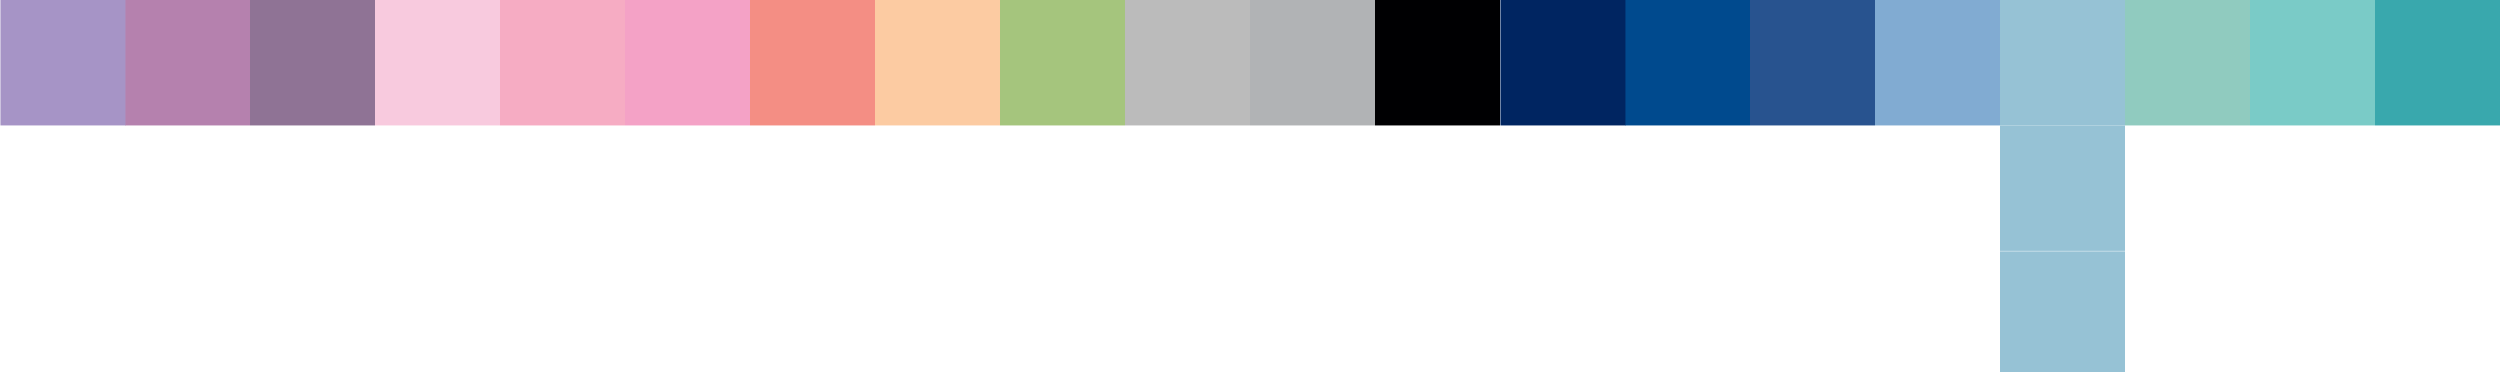 <?xml version="1.0" encoding="UTF-8"?>
<svg id="Layer_1" data-name="Layer 1" xmlns="http://www.w3.org/2000/svg" version="1.1" viewBox="0 0 564 84">
  <rect x="84.6" y="0" width="28.2" height="28.3" fill="#f8cade" stroke-width="0"/>
  <rect x="141" y="0" width="28.2" height="28.3" fill="#f4a2c6" stroke-width="0"/>
  <rect x="112.8" y="0" width="28.2" height="28.3" fill="#f6acc3" stroke-width="0"/>
  <rect x="197.4" y="0" width="28.2" height="28.3" fill="#fccba2" stroke-width="0"/>
  <rect x="169.2" y="0" width="28.2" height="28.3" fill="#f48e84" stroke-width="0"/>
  <rect x="423" y="0" width="28.2" height="28.3" fill="#81abd2" stroke-width="0"/>
  <rect x="451.2" y="0" width="28.2" height="28.3" fill="#96c2d5" stroke-width="0"/>
  <rect x="451.2" y="28.3" width="28.2" height="28.3" fill="#96c2d5" stroke-width="0"/>
  <rect x="451.2" y="56.7" width="28.2" height="28.3" fill="#96c2d5" stroke-width="0"/>
  <rect x="394.8" y="0" width="28.2" height="28.3" fill="#28538f" stroke-width="0"/>
  <rect x="366.6" y="0" width="28.2" height="28.3" fill="#004a8e" stroke-width="0"/>
  <rect x="338.5" y="0" width="28.2" height="28.3" fill="#002561" stroke-width="0"/>
  <rect x="310.2" y="0" width="28.2" height="28.3" fill="#000002" stroke-width="0"/>
  <rect x="282" y="0" width="28.2" height="28.3" fill="#b1b3b5" stroke-width="0"/>
  <rect x="253.8" y="0" width="28.2" height="28.3" fill="#bbb" stroke-width="0"/>
  <rect x="479.4" y="0" width="28.2" height="28.3" fill="#90cbbf" stroke-width="0"/>
  <rect x="507.6" y="0" width="28.2" height="28.3" fill="#7acbc7" stroke-width="0"/>
  <rect x="535.8" y="0" width="28.2" height="28.3" fill="#39a8ad" stroke-width="0"/>
  <rect x="225.6" y="0" width="28.2" height="28.3" fill="#a5c57d" stroke-width="0"/>
  <rect x="28.2" width="28.2" height="28.3" fill="#b581ae" stroke-width="0"/>
  <rect x="56.4" width="28.2" height="28.3" fill="#8f7395" stroke-width="0"/>
  <rect x="0" y="0" width="28.3" height="28.2" transform="translate(28.3 0) rotate(90)" fill="#a694c6" stroke-width="0"/>
</svg>